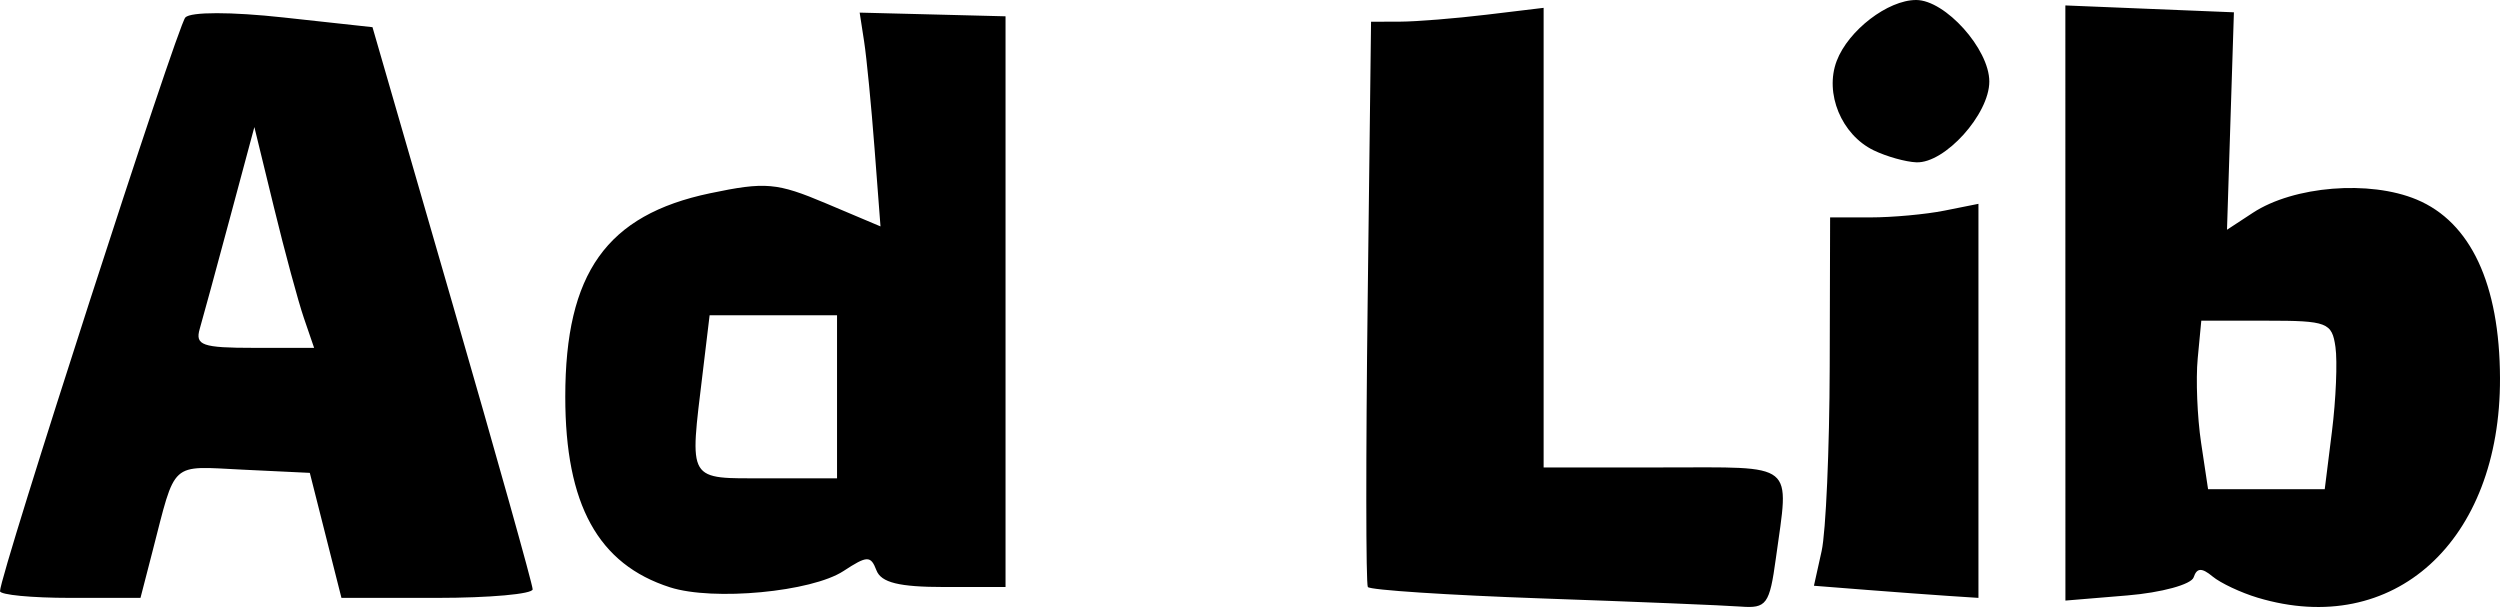 <?xml version="1.0" encoding="UTF-8" standalone="no"?>
<!-- Created with Inkscape (http://www.inkscape.org/) -->
<svg
   xmlns:svg="http://www.w3.org/2000/svg"
   xmlns="http://www.w3.org/2000/svg"
   version="1.0"
   width="300"
   height="72.84"
   id="svg2993">
  <defs
     id="defs2996" />
  <path
     d="M 185.013,71.811 C 173.77,71.416 164.378,70.8 164.141,70.441 C 163.905,70.083 163.895,54.674 164.119,36.199 L 164.526,2.609 L 168.032,2.598 C 169.96,2.591 174.62,2.216 178.386,1.764 L 185.235,0.941 L 185.235,28.517 L 185.235,56.092 L 199.584,56.092 C 215.698,56.092 214.708,55.294 213.104,66.998 C 212.345,72.536 211.984,73.028 208.864,72.789 C 206.989,72.646 196.256,72.206 185.013,71.811 z M 270.92,71.724 C 268.902,71.118 266.464,69.97 265.503,69.173 C 264.213,68.102 263.621,68.13 263.238,69.28 C 262.953,70.136 259.378,71.113 255.285,71.452 L 247.85,72.069 L 247.846,36.361 L 247.843,0.652 L 257.956,1.065 L 268.069,1.477 L 267.654,14.523 L 267.24,27.57 L 270.348,25.533 C 275.253,22.319 284.347,21.584 289.999,23.946 C 296.487,26.657 299.96,34.098 300,45.372 C 300.068,64.98 287.225,76.619 270.92,71.724 z M 279.836,51.759 C 280.313,47.941 280.502,43.392 280.256,41.65 C 279.839,38.697 279.277,38.482 271.982,38.482 L 264.155,38.482 L 263.725,43.013 C 263.488,45.505 263.671,50.054 264.131,53.123 L 264.968,58.701 L 271.968,58.701 L 278.969,58.701 L 279.836,51.759 z M 0,70.936 C 0,68.955 21.264,3.138 22.241,2.096 C 22.882,1.411 27.743,1.411 34.015,2.096 L 44.698,3.261 L 54.308,36.475 C 59.594,54.743 63.919,70.152 63.919,70.717 C 63.919,71.283 58.757,71.746 52.447,71.746 L 40.974,71.746 L 39.076,64.245 L 37.177,56.744 L 29.131,56.359 C 20.299,55.936 21.14,55.172 18.29,66.202 L 16.858,71.746 L 8.429,71.746 C 3.793,71.746 0,71.382 0,70.936 z M 36.464,38.156 C 35.788,36.183 34.174,30.221 32.879,24.907 L 30.524,15.247 L 27.578,26.212 C 25.958,32.243 24.334,38.205 23.968,39.46 C 23.393,41.439 24.264,41.743 30.499,41.743 L 37.694,41.743 L 36.464,38.156 z M 80.411,70.481 C 71.773,67.716 67.833,60.552 67.833,47.613 C 67.833,32.763 72.789,25.796 85.209,23.191 C 91.86,21.796 93.227,21.916 99.122,24.406 L 105.659,27.168 L 104.946,17.824 C 104.554,12.684 103.992,6.912 103.697,4.996 L 103.16,1.514 L 111.912,1.735 L 120.664,1.957 L 120.664,36.2 L 120.664,70.443 L 113.302,70.442 C 107.889,70.442 105.738,69.912 105.173,68.439 C 104.487,66.651 104.065,66.66 101.221,68.523 C 97.397,71.029 85.592,72.139 80.411,70.481 z M 100.444,47.613 L 100.444,37.83 L 92.799,37.83 L 85.154,37.83 L 84.331,44.678 C 82.733,57.983 82.382,57.397 91.965,57.397 L 100.444,57.397 L 100.444,47.613 z M 223.956,70.784 L 217.672,70.291 L 218.595,66.127 C 219.102,63.836 219.539,53.891 219.565,44.026 L 219.613,26.089 L 224.437,26.089 C 227.09,26.089 231.095,25.723 233.337,25.274 L 237.414,24.459 L 237.414,48.102 L 237.414,71.746 L 233.826,71.511 C 231.853,71.381 227.412,71.054 223.956,70.784 z M 224.844,18.041 C 220.976,16.169 218.923,11.206 220.404,7.311 C 221.799,3.641 226.547,-1.7763568e-15 229.936,-1.7763568e-15 C 233.433,-1.7763568e-15 238.718,5.888 238.718,9.784 C 238.718,13.702 233.391,19.608 229.972,19.479 C 228.684,19.43 226.376,18.783 224.844,18.041 z"
     id="path3004"
     style="fill:#000000" />
</svg>
